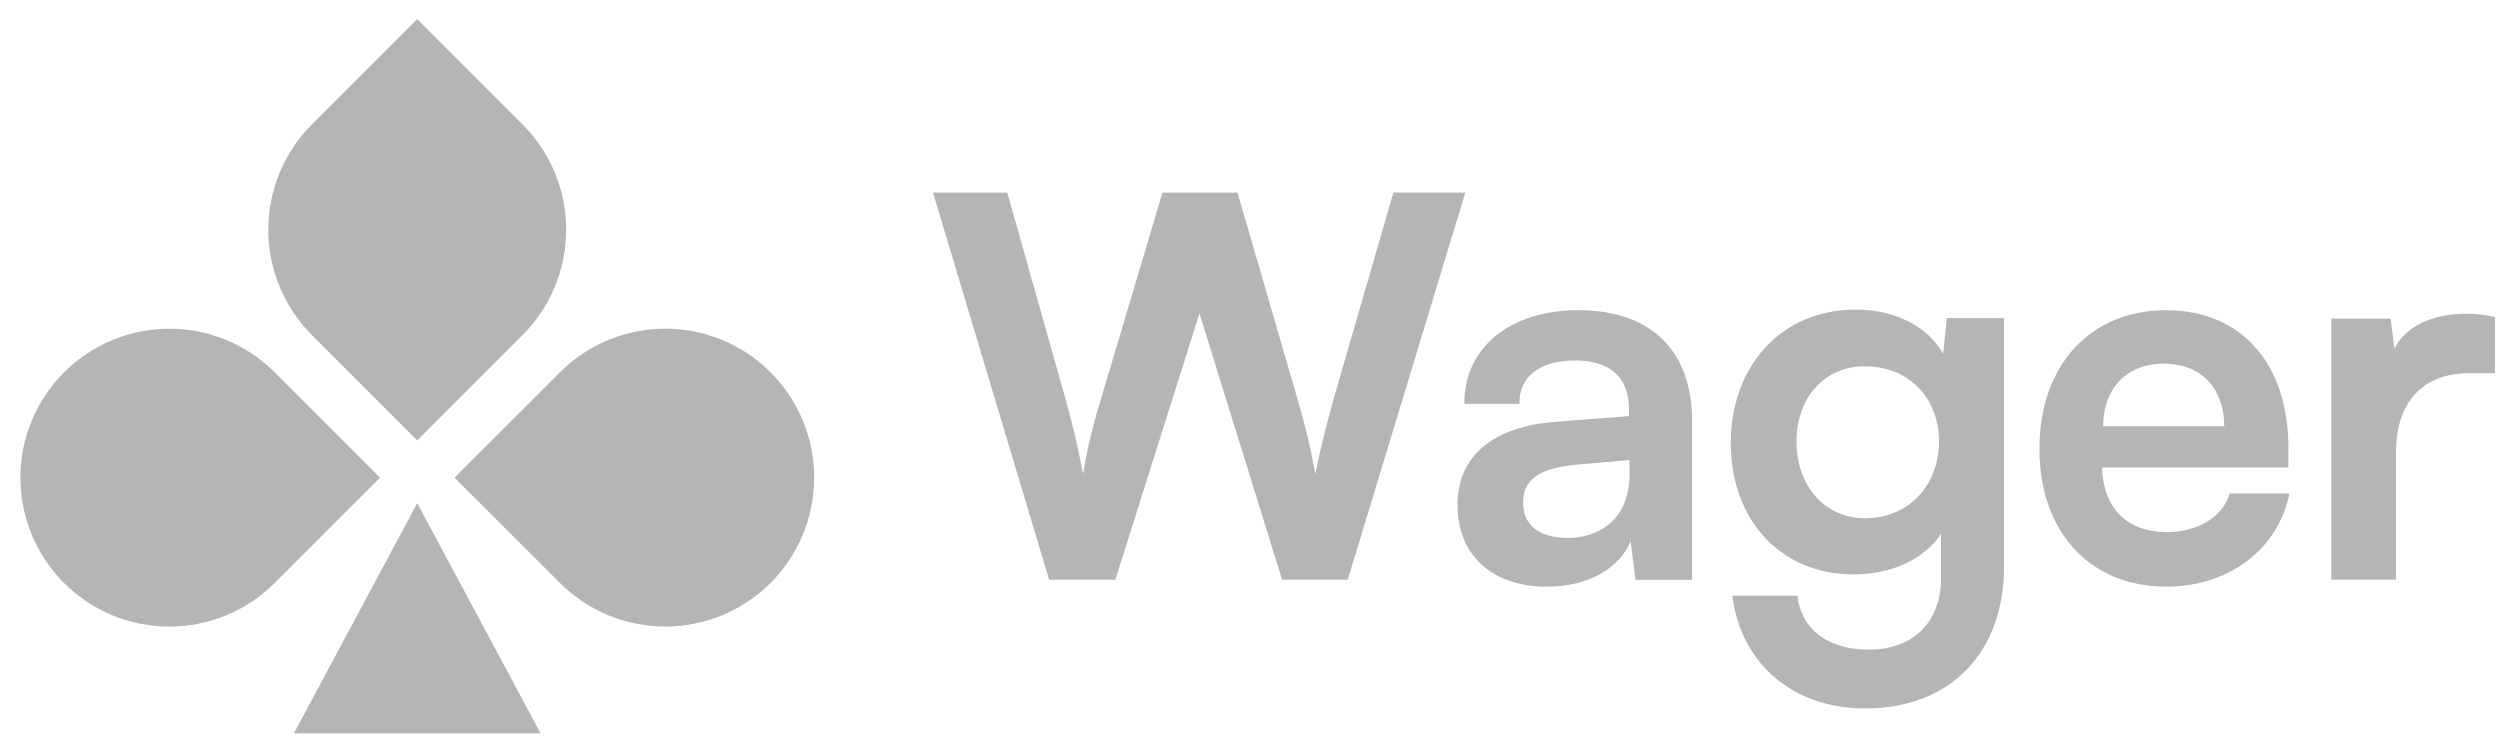 <svg width="98" height="29" viewBox="0 0 98 29" fill="none" xmlns="http://www.w3.org/2000/svg">
<g clip-path="url(#clip0_2025_3530)">
<path d="M54.621 7.548L52.293 15.583C52.065 16.435 51.815 17.285 51.566 18.573C51.374 17.559 51.132 16.555 50.84 15.565L48.511 7.551L45.568 7.551L43.181 15.565C42.872 16.55 42.629 17.555 42.455 18.573C42.205 17.244 41.977 16.393 41.748 15.565L39.485 7.551H36.575L41.126 22.725H43.721L47.019 12.282L50.258 22.725H52.832L57.441 7.548H54.621Z" fill="#B5B5B6"/>
<path d="M61.865 12.158C59.207 12.158 57.38 13.631 57.403 15.832H59.562C59.541 14.774 60.35 14.13 61.741 14.13C62.988 14.13 63.86 14.67 63.86 16.082V16.31L60.932 16.538C58.628 16.725 57.133 17.799 57.133 19.798C57.133 21.708 58.44 22.999 60.641 22.999C62.26 22.999 63.486 22.272 63.922 21.213L64.108 22.729H66.33V16.495C66.328 13.779 64.751 12.158 61.865 12.158ZM63.878 18.573C63.878 20.483 62.55 21.085 61.47 21.085C60.328 21.085 59.705 20.587 59.705 19.694C59.705 18.864 60.245 18.365 61.742 18.22L63.877 18.033L63.878 18.573Z" fill="#B5B5B6"/>
<path d="M76.172 13.859C75.55 12.779 74.263 12.135 72.747 12.135C69.82 12.135 67.847 14.356 67.847 17.367C67.847 20.357 69.778 22.516 72.664 22.516C74.159 22.516 75.446 21.914 76.09 20.918V22.664C76.09 24.345 75.031 25.466 73.266 25.466C71.688 25.466 70.608 24.698 70.463 23.349H67.908C68.24 26.027 70.295 27.771 73.119 27.771C76.44 27.771 78.559 25.591 78.559 22.207V12.468H76.316L76.172 13.859ZM73.1 20.315C71.522 20.315 70.422 19.028 70.422 17.308C70.422 15.606 71.501 14.359 73.1 14.359C74.846 14.359 76.01 15.626 76.01 17.308C76.005 19.008 74.842 20.315 73.098 20.315H73.1Z" fill="#B5B5B6"/>
<path d="M84.951 20.859C83.414 20.859 82.459 19.966 82.397 18.327L89.705 18.327V17.558C89.705 14.298 87.899 12.16 84.909 12.16C81.961 12.16 79.946 14.294 79.946 17.599C79.946 20.859 81.94 22.997 84.909 22.997C87.38 22.997 89.31 21.524 89.746 19.343H87.4C87.151 20.234 86.175 20.859 84.951 20.859ZM84.826 14.256C86.196 14.256 87.172 15.108 87.192 16.707H82.439C82.459 15.147 83.434 14.254 84.826 14.254V14.256Z" fill="#B5B5B6"/>
<path d="M93.859 13.672L93.714 12.489H91.386V22.724H93.924V17.741C93.924 15.748 94.983 14.627 96.81 14.627H97.805V12.427C96.252 12.073 94.482 12.427 93.859 13.672Z" fill="#B5B5B6"/>
<path d="M21.949 14.594L17.817 18.725L21.949 22.851C23.044 23.946 24.529 24.561 26.077 24.561C27.626 24.561 29.111 23.946 30.206 22.851V22.851C30.748 22.309 31.178 21.665 31.472 20.957C31.765 20.248 31.916 19.489 31.916 18.722C31.916 17.956 31.765 17.196 31.472 16.488C31.178 15.78 30.748 15.136 30.206 14.594V14.594C29.664 14.052 29.02 13.622 28.312 13.328C27.603 13.035 26.844 12.883 26.077 12.883C25.311 12.883 24.551 13.035 23.843 13.328C23.134 13.622 22.491 14.052 21.949 14.594Z" fill="#B5B5B6"/>
<path d="M12.227 13.134L16.355 17.262L20.484 13.134C21.026 12.592 21.456 11.948 21.75 11.24C22.043 10.532 22.194 9.772 22.194 9.006C22.194 8.239 22.043 7.48 21.75 6.771C21.456 6.063 21.026 5.419 20.484 4.877L16.355 0.749L12.227 4.877C11.685 5.419 11.255 6.063 10.961 6.771C10.668 7.48 10.517 8.239 10.517 9.006C10.517 9.772 10.668 10.532 10.961 11.24C11.255 11.948 11.685 12.592 12.227 13.134Z" fill="#B5B5B6"/>
<path d="M10.767 14.594L14.896 18.725L10.767 22.854C9.672 23.948 8.187 24.563 6.639 24.563C5.09 24.563 3.605 23.948 2.51 22.854V22.854C1.968 22.311 1.538 21.668 1.244 20.959C0.951 20.251 0.8 19.492 0.8 18.725C0.8 17.958 0.951 17.199 1.244 16.491C1.538 15.782 1.968 15.139 2.51 14.597V14.597C3.052 14.054 3.696 13.624 4.404 13.33C5.112 13.036 5.871 12.885 6.638 12.885C7.405 12.884 8.164 13.035 8.873 13.329C9.581 13.622 10.225 14.052 10.767 14.594Z" fill="#B5B5B6"/>
<path d="M21.192 28.749L16.355 19.725L11.519 28.749H21.192Z" fill="#B5B5B6"/>
</g>
<defs>
<clipPath id="clip0_2025_3530">
<rect width="97.003" height="28" fill="white" transform="translate(0.798 0.749)"/>
</clipPath>
</defs>
</svg>
